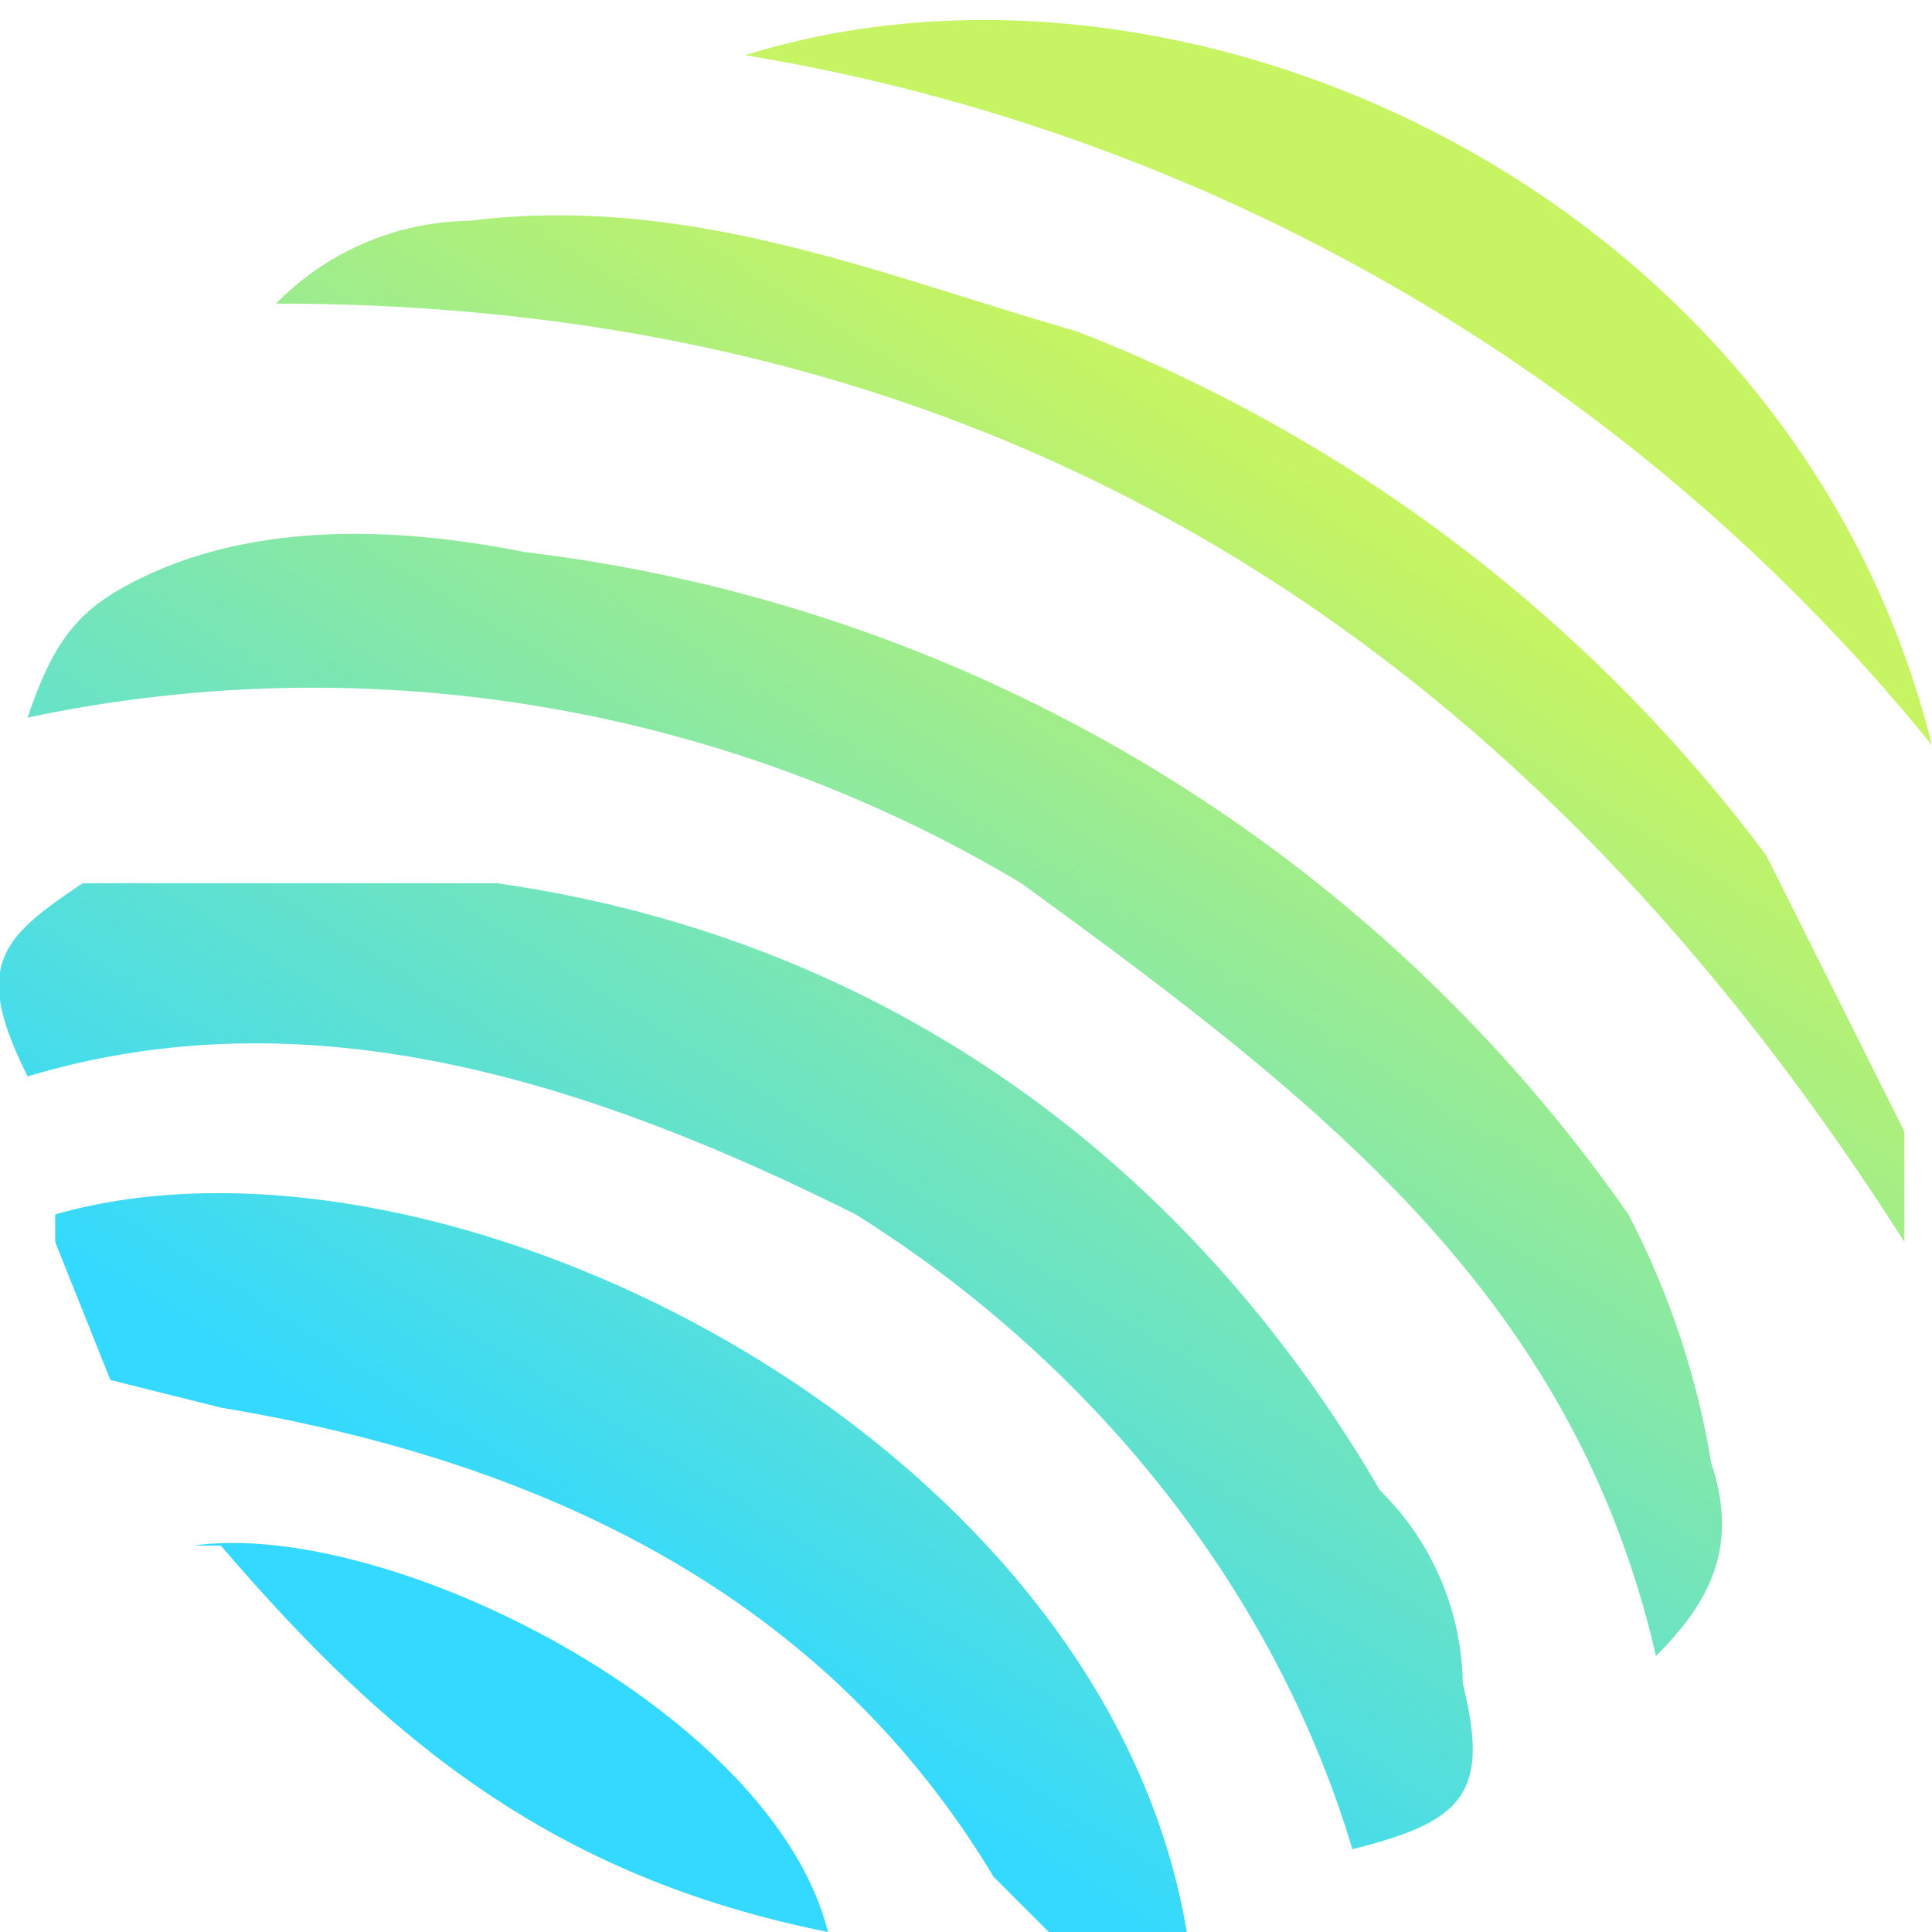 <svg xmlns="http://www.w3.org/2000/svg" fill="none" viewBox="0 0 7 7"><path fill="url(#a)" d="M5 5.4c-.7-1.2-1.8-2-3.2-2.2H.3c-.3.2-.4.3-.2.7 1-.3 2 0 3 .5.8.5 1.5 1.3 1.8 2.3.4-.1.5-.2.4-.6a1 1 0 0 0-.3-.7Z"/><path fill="url(#b)" d="M5.9 4.4a5.7 5.7 0 0 0-4-2.4c-.5-.1-1-.1-1.4.1-.2.1-.3.2-.4.5a5 5 0 0 1 3.6.6C4.8 4 5.7 4.7 6 6c.2-.2.3-.4.2-.7a3 3 0 0 0-.3-.9Z"/><path fill="url(#a)" d="m.2 4.5.2.5.4.1c1.2.2 2.2.7 2.8 1.7l.2.2h.5C4 5.2 1.6 4 .2 4.4Z"/><path fill="url(#c)" d="M6.4 3.1a5.7 5.7 0 0 0-2.5-1.9C3.2 1 2.5.7 1.7.8a1 1 0 0 0-.7.3c2.6 0 4.5 1.2 5.9 3.4v-.4l-.5-1Z"/><path fill="url(#b)" d="M7 2.7C6.5.7 4.3-.3 2.7.2A7 7 0 0 1 7 2.7Z"/><path fill="url(#a)" d="M.8 5.6C1.4 6.3 2 6.8 3 7 2.8 6.2 1.4 5.5.7 5.6Z"/><defs><linearGradient id="a" x1="5.5" x2="1.8" y1=".5" y2="6.4" gradientUnits="userSpaceOnUse"><stop offset=".2" stop-color="#c6f462"/><stop offset=".9" stop-color="#33d9ff"/></linearGradient><linearGradient id="b" x1="5.4" x2="1.8" y1=".5" y2="6.4" gradientUnits="userSpaceOnUse"><stop offset=".2" stop-color="#c6f462"/><stop offset=".9" stop-color="#33d9ff"/></linearGradient><linearGradient id="c" x1="5.4" x2="1.7" y1=".5" y2="6.4" gradientUnits="userSpaceOnUse"><stop offset=".2" stop-color="#c6f462"/><stop offset=".9" stop-color="#33d9ff"/></linearGradient></defs></svg>